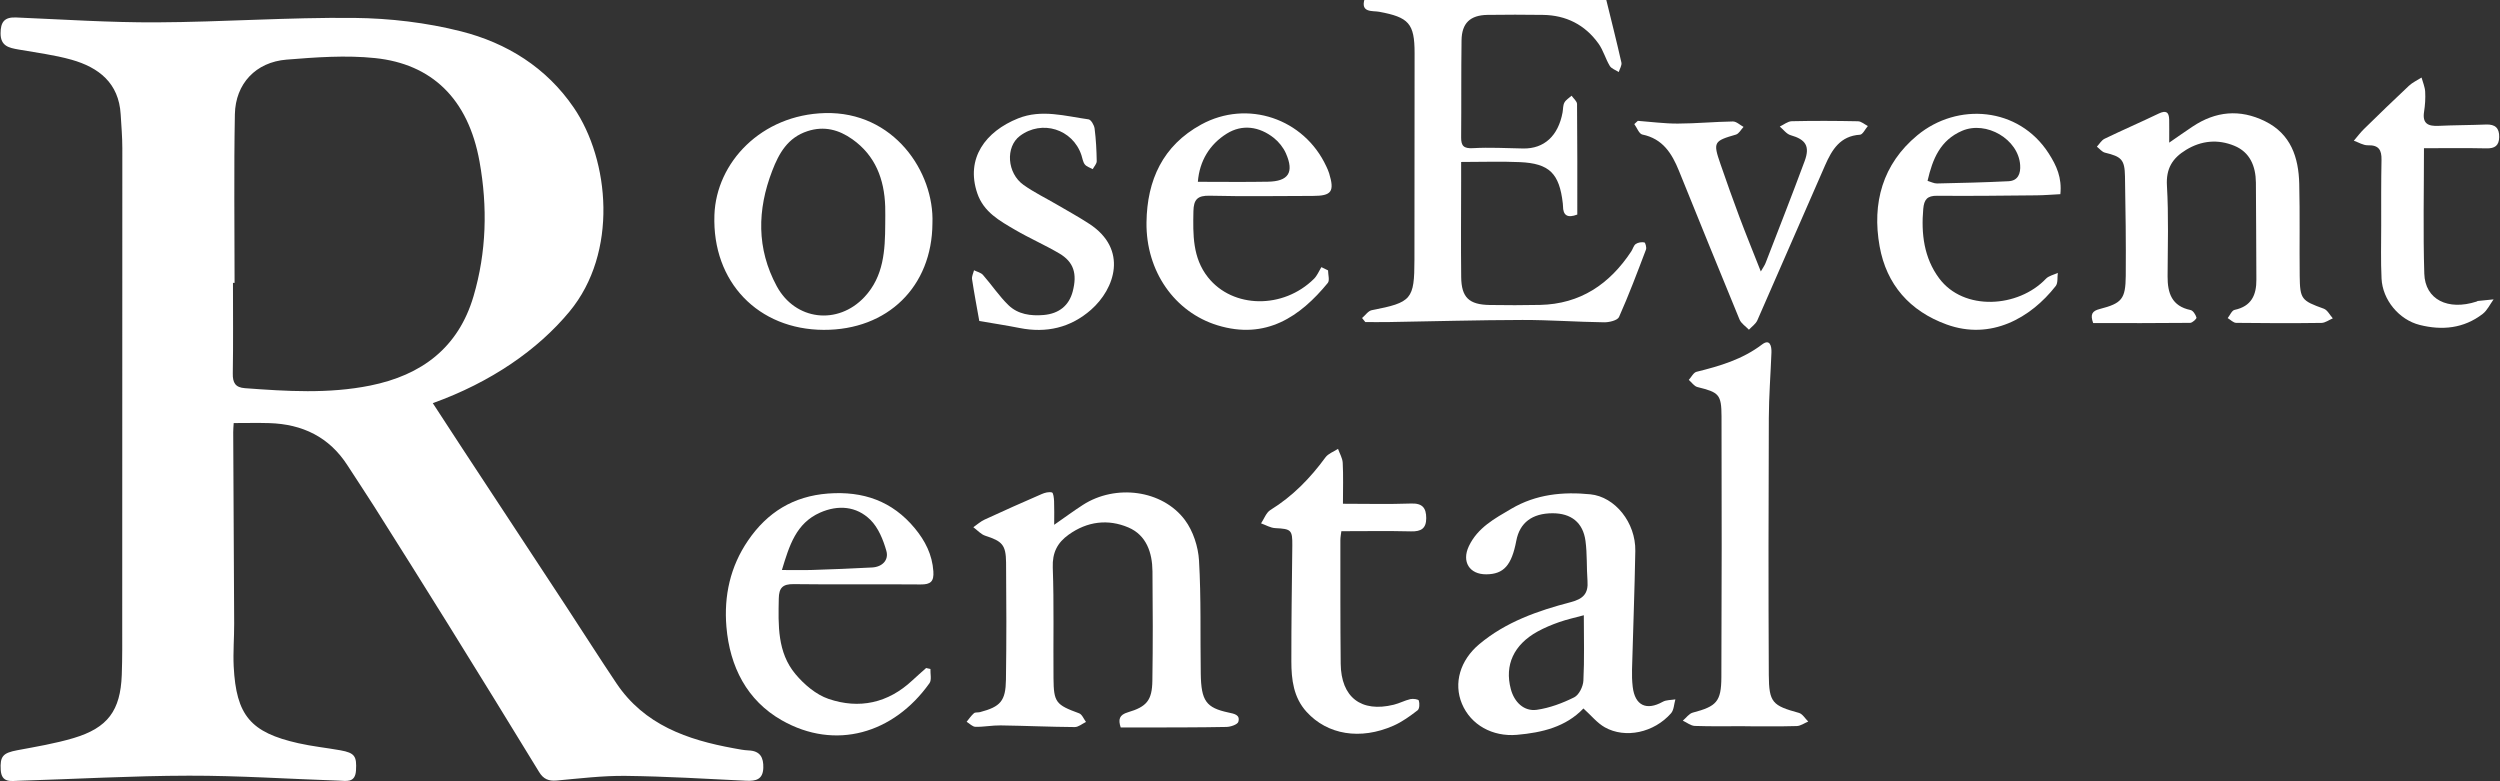 <svg width="992" height="310" viewBox="0 0 992 310" fill="none" xmlns="http://www.w3.org/2000/svg">
<rect x="0" y="0" width="992" height="310" fill="#333333" stroke="none"/>
<path d="M297.08 297.77C295.09 297.69 293.12 297.27 291.16 296.92C272.73 293.57 255.68 287.65 244.59 271.12C237.84 261.06 231.35 250.82 224.7 240.69C210.93 219.71 197.13 198.76 183.36 177.79C179.5 171.92 175.67 166.02 171.73 159.97C194.81 151.68 213.39 138.82 225.96 123.65C245.38 100.21 241.88 63.57 227.7 42.75C216.83 26.78 201.06 17.01 182.88 12.42C169.18 8.96 154.73 7.26 140.59 7.11C114.48 6.84 88.36 8.74 62.25 8.87C43.62 8.97 24.98 7.71 6.36 6.93C1.73 6.74 0.24 8.76 0.23 13.19C0.21 18.34 3.58 18.98 7.37 19.65C14.4 20.9 21.54 21.77 28.39 23.7C39.2 26.76 47.15 32.95 47.88 45.34C48.15 49.83 48.54 54.32 48.54 58.81C48.56 121.64 48.54 184.47 48.5 247.3C48.5 254.13 48.57 260.97 48.32 267.8C47.8 281.96 42.77 288.82 29.19 292.87C21.9 295.04 14.32 296.29 6.82 297.7C1.15 298.77 -0.03 300.11 0.29 305.5C0.6 310.74 4.34 309.9 7.57 309.8C30.03 309.12 52.5 307.83 74.96 307.79C94.76 307.75 114.56 309.09 134.36 309.75C137.36 309.84 140.95 310.8 141.26 305.71C141.59 300.1 140.8 298.75 135.08 297.72C129.53 296.73 123.88 296.15 118.39 294.91C99.41 290.64 93.73 283.9 92.73 264.45C92.45 258.82 92.94 253.14 92.92 247.49C92.82 222.16 92.66 196.84 92.54 171.51C92.53 170.38 92.65 169.25 92.73 167.87C97.64 167.87 102.25 167.76 106.84 167.89C120 168.29 130.66 173.38 137.93 184.73C141.42 190.17 145.04 195.52 148.49 200.99C158.4 216.7 168.31 232.41 178.11 248.2C190.12 267.53 202.05 286.9 213.91 306.32C215.63 309.15 217.69 309.99 220.89 309.71C230 308.9 239.15 307.76 248.27 307.87C264.22 308.06 280.17 309.03 296.11 309.8C299.96 309.98 302.72 309.3 302.88 304.72C303.02 300.61 301.66 297.96 297.08 297.77ZM146.91 152.99C130.38 156.32 113.79 155.26 97.18 154.03C93.4 153.75 92.3 151.89 92.37 148.21C92.57 136.22 92.44 124.22 92.44 112.23H93.08C93.08 89.93 92.78 67.62 93.2 45.33C93.44 33.18 101.53 24.64 113.69 23.66C125.37 22.72 137.27 21.84 148.85 23.05C171.11 25.37 185.77 38.96 190.29 64.17C193.5 82.1 193.05 100 187.9 117.53C181.88 138.01 167.28 148.88 146.91 152.99Z" fill="white"/>
<path d="M653.13 99.02C649.72 108 646.34 117.01 642.43 125.78C641.83 127.13 638.56 127.92 636.53 127.89C625.72 127.75 614.92 126.94 604.11 126.96C586.47 127 568.83 127.5 551.18 127.79C548.04 127.84 544.9 127.8 541.76 127.8C541.33 127.26 540.9 126.73 540.47 126.19C541.75 125.12 542.89 123.36 544.32 123.08C560.17 120 561.23 118.85 561.25 102.99C561.28 75.68 561.31 48.36 561.31 21.05C561.31 9.3 559 6.85 547.23 4.67C544.7 4.2 539.71 5.18 541.49 -0.45H637.27C639.3 7.83 641.45 16.29 643.37 24.8C643.63 25.92 642.7 27.31 642.32 28.58C641.11 27.79 639.44 27.27 638.76 26.15C637.06 23.33 636.19 19.96 634.29 17.31C628.92 9.82 621.42 6.02 612.18 5.91C604.86 5.82 597.53 5.79 590.21 5.91C583.34 6.03 580.03 9.19 579.94 16.02C579.76 28.84 579.9 41.67 579.78 54.49C579.75 57.93 580.83 58.99 584.49 58.79C591.11 58.41 597.78 58.81 604.43 58.92C612.71 59.05 618.31 53.94 620.03 44.6C620.27 43.3 620.15 41.82 620.75 40.71C621.34 39.61 622.63 38.87 623.61 37.98C624.36 39.08 625.76 40.17 625.77 41.27C625.92 55.87 625.87 70.47 625.87 85.14C622.04 86.59 620.19 85.59 620.19 81.69C620.18 81.35 620.16 81.02 620.12 80.69C618.76 68.83 614.82 64.86 603.1 64.33C595.65 64 588.16 64.27 579.78 64.27V71.96C579.77 84.62 579.65 97.27 579.8 109.93C579.89 118.04 582.9 120.89 591.13 121.02C597.79 121.13 604.45 121.13 611.1 120.99C627.07 120.64 638.69 112.75 647.28 99.76C647.92 98.79 648.21 97.43 649.07 96.82C649.96 96.2 651.4 95.98 652.49 96.19C652.89 96.27 653.43 98.22 653.13 99.02Z" fill="white"/>
<path d="M491.37 286.41C491.07 287.48 488.33 288.42 486.67 288.45C475.57 288.67 464.47 288.63 453.36 288.67C450.55 288.68 447.74 288.67 444.7 288.67C443.64 285.48 444.1 283.65 447.58 282.63C455.03 280.42 457.14 277.87 457.26 270.15C457.49 255.66 457.44 241.17 457.3 226.67C457.23 219.27 454.88 212.34 447.75 209.3C439.69 205.86 431.44 206.86 424.05 212.15C419.57 215.35 417.53 219.27 417.74 225.17C418.26 239.82 417.9 254.5 418.03 269.16C418.11 278.73 419.02 279.68 428.19 283.04C429.37 283.47 430.03 285.29 430.92 286.47C429.43 287.18 427.93 288.51 426.45 288.5C416.64 288.43 406.83 287.98 397.02 287.84C393.7 287.79 390.37 288.48 387.06 288.4C385.88 288.38 384.73 287.11 383.56 286.4C384.51 285.25 385.35 283.97 386.46 283.01C386.99 282.55 388.07 282.78 388.87 282.57C396.97 280.43 399.04 278.19 399.16 269.68C399.39 254.18 399.35 238.68 399.21 223.19C399.14 216.16 397.63 214.74 390.98 212.59C389.21 212.02 387.8 210.36 386.22 209.2C387.7 208.18 389.07 206.92 390.68 206.18C398.18 202.71 405.73 199.35 413.31 196.06C414.58 195.5 416.18 195.08 417.42 195.4C417.98 195.55 418.21 197.66 418.26 198.9C418.38 201.72 418.3 204.54 418.3 208.24C422.45 205.36 426.01 202.72 429.72 200.33C442.66 192.01 461.22 194.34 470.19 206.36C473.44 210.73 475.45 216.92 475.77 222.41C476.64 237.36 476.22 252.37 476.46 267.36C476.63 278.11 478.59 280.84 487.45 282.73C489.78 283.23 492.18 283.62 491.37 286.41Z" fill="white"/>
<path d="M659.78 278.47C653.28 282.09 648.74 279.95 647.86 272.53C647.59 270.22 647.53 267.88 647.59 265.56C648.01 249.91 648.62 234.26 648.89 218.61C649.09 207.4 640.85 197.11 631.04 196.14C620.1 195.06 609.52 196.11 599.72 201.86C593.08 205.76 586.32 209.36 582.83 216.75C579.93 222.89 583.08 227.94 589.75 227.89C596.68 227.84 599.81 224.34 601.67 214.56C603.02 207.42 607.96 203.68 616.04 203.66C623.41 203.65 628.13 207.31 629.12 214.62C629.83 219.86 629.52 225.23 629.92 230.52C630.3 235.52 628.22 237.64 623.29 238.93C610.24 242.34 597.52 246.75 586.93 255.65C579.36 262.01 576.7 271.11 580.1 279.25C583.61 287.65 592.23 292.42 601.93 291.58C611.92 290.71 621.31 288.45 628.3 281.12C631.44 283.95 633.77 286.9 636.8 288.6C644.98 293.18 656.32 290.7 663.06 283.04C664.23 281.72 664.24 279.38 664.79 277.51C663.11 277.81 661.19 277.68 659.78 278.47ZM628.29 270.1C628.17 272.42 626.55 275.75 624.65 276.69C620.01 279.01 614.91 280.92 609.8 281.65C604.7 282.37 600.85 278.59 599.49 273.43C596.97 263.92 600.63 255.84 610.06 250.62C612.81 249.1 615.75 247.88 618.72 246.84C621.83 245.75 625.08 245.05 628.46 244.13C628.46 253.18 628.72 261.66 628.29 270.1Z" fill="white"/>
<path d="M925.66 126.32C924.16 126.95 922.66 128.11 921.16 128.13C909.88 128.28 898.6 128.26 887.32 128.11C886.19 128.1 885.07 126.88 883.95 126.22C884.85 125.09 885.59 123.19 886.68 122.96C893.37 121.54 895.38 117.07 895.33 110.9C895.23 98.07 895.27 85.24 895.14 72.42C895.07 65.97 892.8 60.38 886.55 57.83C880.11 55.2 873.59 55.72 867.44 59.46C862.04 62.75 859.44 66.84 859.84 73.68C860.54 85.63 860.16 97.66 860.1 109.65C860.07 116.28 861.74 121.47 869.21 123.02C870.21 123.23 871.23 124.85 871.56 126.01C871.69 126.47 869.96 128.1 869.07 128.11C856.29 128.25 843.51 128.2 830.57 128.2C829.3 124.69 830.2 123.38 833.19 122.61C841.98 120.34 843.41 118.64 843.5 109.44C843.61 96.28 843.43 83.11 843.19 69.95C843.07 63.33 841.79 62.15 835.27 60.58C834.07 60.3 833.11 59.02 832.04 58.2C833.05 57.13 833.87 55.65 835.11 55.05C842.22 51.62 849.46 48.48 856.58 45.06C859.45 43.68 860.67 44.44 860.73 47.46C860.78 50.22 860.74 52.99 860.74 56.6C864.13 54.26 867.03 52.22 869.98 50.25C879.16 44.12 888.77 43.19 898.75 48.1C909.04 53.17 912.08 62.45 912.34 72.93C912.64 85.09 912.38 97.26 912.52 109.43C912.62 118.77 913.24 119.29 922.08 122.49C923.54 123.02 924.48 125.01 925.66 126.32Z" fill="white"/>
<path d="M314.93 231.78C331.73 232 348.53 231.76 365.33 231.91C369.26 231.95 370.63 230.76 370.36 226.71C369.91 220.07 367.11 214.6 363.02 209.65C354.06 198.81 342.5 194.79 328.59 195.83C314.78 196.88 304.45 203.3 296.81 214.5C289.76 224.82 287.22 236.39 288.24 248.69C289.57 264.55 296.4 277.95 310.21 285.81C331.4 297.88 354.58 291.15 368.83 271.07C369.75 269.76 369.11 267.34 369.2 265.45C368.63 265.32 368.06 265.2 367.49 265.07C365.66 266.71 363.8 268.32 362.01 269.99C352.37 279.01 340.93 281.47 328.76 277.32C323.81 275.63 319.09 271.61 315.64 267.49C308.42 258.86 308.81 248.08 309.02 237.49C309.1 233.28 310.54 231.72 314.93 231.78ZM325.42 203.4C332.54 200.26 339.83 200.82 345.35 206.25C348.51 209.36 350.46 214.18 351.71 218.59C352.74 222.24 350.1 224.94 346.09 225.17C338.15 225.61 330.2 225.9 322.26 226.16C318.65 226.28 315.03 226.18 310.26 226.18C313.2 216.46 315.88 207.62 325.42 203.4Z" fill="white"/>
<path d="M717.51 286.31C715.98 286.94 714.47 288.06 712.93 288.1C706.11 288.3 699.29 288.19 692.47 288.19V288.15C685.81 288.15 679.16 288.28 672.51 288.05C670.9 287.99 669.33 286.69 667.74 285.96C669.05 284.87 670.2 283.16 671.69 282.77C681.08 280.3 683 278.45 683.04 268.73C683.19 234.25 683.2 199.78 683.1 165.3C683.07 156.45 682.08 155.7 673.54 153.58C672.24 153.26 671.25 151.72 670.11 150.74C671.13 149.64 671.97 147.83 673.18 147.53C682.41 145.25 691.36 142.63 699.15 136.71C702.3 134.31 703.01 137.3 702.91 139.92C702.58 148.56 701.9 157.21 701.87 165.86C701.74 199.83 701.68 233.81 701.86 267.78C701.92 278.82 703.34 279.99 713.8 282.87C715.24 283.26 716.28 285.13 717.51 286.31Z" fill="white"/>
<path d="M327.32 44.87C302.16 45.54 284.21 64.41 283.48 85.31C282.54 112.04 300.99 130.79 326.84 130.89C352.23 130.98 369.85 113.72 369.99 88.63C370.79 68.29 354.69 44.14 327.32 44.87ZM351.26 88.93C351.22 99.33 350.68 109.66 343.02 117.85C332.44 129.15 315.55 127.18 308.19 113.52C300.19 98.67 300.44 83.29 306.41 67.79C309.1 60.79 312.58 54.6 320.42 52.04C327.04 49.88 332.86 51.47 338.21 55.25C347.36 61.73 350.89 71.1 351.25 81.94C351.33 84.27 351.26 86.6 351.26 88.93Z" fill="white"/>
<path d="M532.25 210.78C532.13 211.84 531.86 213.12 531.86 214.39C531.87 230.72 531.82 247.05 531.99 263.38C532.14 276.72 540.13 282.81 553.05 279.63C555.3 279.08 557.39 277.93 559.64 277.41C560.72 277.16 562.84 277.47 562.99 277.99C563.35 279.16 563.28 281.26 562.51 281.84C559.52 284.14 556.37 286.44 552.94 287.95C539.77 293.76 526.71 291.55 518.46 282.48C513.25 276.76 512.42 269.65 512.41 262.44C512.39 247.12 512.62 231.79 512.79 216.47C512.85 210.27 512.35 209.87 506.03 209.56C504.12 209.47 502.27 208.33 500.39 207.67C501.6 205.86 502.42 203.4 504.11 202.36C512.9 196.94 519.88 189.77 525.93 181.5C527.05 179.97 529.23 179.22 530.93 178.11C531.58 179.96 532.7 181.78 532.79 183.66C533.06 188.76 532.88 193.87 532.88 199.89C542.03 199.89 550.98 200.12 559.92 199.8C564.43 199.63 565.92 201.56 565.93 205.6C565.93 209.7 563.89 210.95 559.92 210.85C550.82 210.62 541.71 210.78 532.25 210.78Z" fill="white"/>
<path d="M480.01 77.66C493.65 77.99 507.31 77.77 520.97 77.74C528.39 77.73 529.61 76.02 527.4 68.76C527.11 67.81 526.68 66.89 526.26 65.99C517.45 47.02 494.96 39.39 476.63 49.42C461.4 57.76 455.15 71.45 454.93 88.23C454.67 107.67 466.15 123.87 483.07 129.07C502.32 134.99 515.95 125.59 526.86 112.28C527.69 111.27 526.97 108.98 526.97 107.29C526.09 106.86 525.21 106.43 524.33 106C523.37 107.55 522.66 109.37 521.39 110.63C509.19 122.73 489.17 122.46 479.32 110.03C473.18 102.28 473.37 93.08 473.55 83.83C473.64 79.19 475.14 77.54 480.01 77.66ZM486.79 53.02C492.94 49.19 499.7 50.19 505.45 54.72C507.44 56.3 509.23 58.54 510.25 60.86C513.58 68.41 511.29 71.96 503.1 72.1C494.01 72.27 484.91 72.14 475.31 72.14C475.96 63.87 479.98 57.26 486.79 53.02Z" fill="white"/>
<path d="M768.65 77.68C781.8 77.81 794.95 77.63 808.11 77.51C811.22 77.48 814.33 77.21 817.55 77.05C818.21 70.53 816.1 65.8 812.88 60.8C801.01 42.39 776.73 40.51 760.79 53.69C747.03 65.09 742.75 80.55 745.83 97.74C748.57 112.98 757.83 123.45 772.41 128.75C789.98 135.14 805.77 126.19 815.71 113.49C816.66 112.27 816.29 110.04 816.54 108.28C814.94 109.04 812.94 109.43 811.8 110.63C800.82 122.16 779.19 123.55 769.44 110.41C763.45 102.34 762.27 92.78 763.15 82.86C763.48 79.18 764.71 77.64 768.65 77.68ZM778.57 51.9C788.13 47.8 800.91 55.22 801.6 65.5C801.83 68.85 800.78 71.72 796.98 71.91C787.54 72.38 778.07 72.6 768.62 72.8C767.41 72.83 766.19 72.15 764.85 71.76C766.86 63 769.92 55.61 778.57 51.9Z" fill="white"/>
<path d="M741.16 50.01C740.12 51.21 739.14 53.4 738.03 53.46C730.2 53.93 726.91 59.44 724.24 65.5C715.21 86 706.36 106.59 697.32 127.09C696.68 128.55 695.11 129.6 693.97 130.83C692.7 129.49 690.9 128.36 690.24 126.77C682.13 107.14 674.19 87.44 666.2 67.76C663.42 60.91 659.79 55.05 651.69 53.39C650.39 53.13 649.54 50.68 648.49 49.24C648.95 48.81 649.42 48.38 649.89 47.95C655.17 48.34 660.45 49.06 665.73 49.04C673.02 49.02 680.31 48.31 687.6 48.2C689 48.18 690.43 49.6 691.84 50.36C690.84 51.41 690.01 53.06 688.81 53.41C680.02 55.95 679.67 56.4 682.68 65.09C685.12 72.13 687.59 79.15 690.21 86.12C692.83 93.1 695.65 99.99 698.69 107.72C699.59 106.15 700.22 105.31 700.58 104.37C705.79 90.9 711.08 77.45 716.09 63.9C718.28 57.96 716.48 55.34 710.51 53.64C708.89 53.18 707.64 51.39 706.22 50.21C707.81 49.47 709.38 48.14 710.98 48.1C719.73 47.9 728.49 47.94 737.24 48.12C738.56 48.14 739.86 49.35 741.16 50.01Z" fill="white"/>
<path d="M961.83 58.81C961.83 75.68 961.46 92.15 961.96 108.6C962.27 118.87 971.35 123.35 982.71 119.66C982.87 119.61 983 119.45 983.15 119.43C985.25 119.21 987.35 119 989.46 118.79C988.03 120.75 986.96 123.15 985.12 124.57C977.62 130.34 969.03 131.18 960.12 128.93C951.94 126.87 945.42 119.03 945 110.57C944.66 103.6 944.86 96.61 944.86 89.62C944.86 80.89 944.81 72.15 944.98 63.42C945.06 59.52 943.9 57.52 939.59 57.65C937.75 57.71 935.87 56.48 934 55.84C935.33 54.3 936.55 52.64 938 51.22C943.9 45.45 949.81 39.7 955.84 34.06C957.28 32.71 959.18 31.85 960.87 30.77C961.38 32.64 962.21 34.5 962.31 36.39C962.46 39.03 962.28 41.73 961.87 44.35C961.13 49.08 963.51 50.13 967.59 49.94C973.89 49.65 980.21 49.66 986.51 49.41C990.09 49.28 991.76 50.81 991.68 54.4C991.61 57.78 989.96 58.95 986.62 58.87C978.52 58.69 970.41 58.81 961.83 58.81Z" fill="white"/>
<path d="M432.92 122.92C424.79 130.06 415.2 132.26 404.57 130.15C399.38 129.12 394.14 128.33 388.58 127.37C387.55 121.55 386.52 116.17 385.71 110.76C385.54 109.65 386.21 108.42 386.49 107.24C387.69 107.84 389.22 108.16 390.05 109.1C393.51 113.03 396.44 117.49 400.18 121.11C403.94 124.74 409.01 125.44 414.17 124.99C420.23 124.45 424.2 121.23 425.66 115.63C427.49 108.61 426.07 103.96 420.34 100.57C414.64 97.21 408.52 94.55 402.81 91.21C396.68 87.62 390.33 84.18 387.79 76.7C383.07 62.81 391.08 52.15 403.98 46.98C413.29 43.25 422.65 46.07 431.94 47.36C432.92 47.49 434.17 49.66 434.34 51.01C434.89 55.29 435.11 59.63 435.18 63.95C435.19 65 434.15 66.06 433.6 67.11C432.52 66.51 431.16 66.14 430.46 65.25C429.69 64.27 429.53 62.81 429.11 61.56C425.66 51.21 413.4 47.39 404.69 53.94C398.93 58.28 399.53 68.69 406.16 73.39C410.33 76.36 415.01 78.61 419.44 81.21C423.73 83.73 428.11 86.12 432.26 88.84C447.69 98.93 442.42 114.57 432.92 122.92Z" fill="white"/>
</svg>
